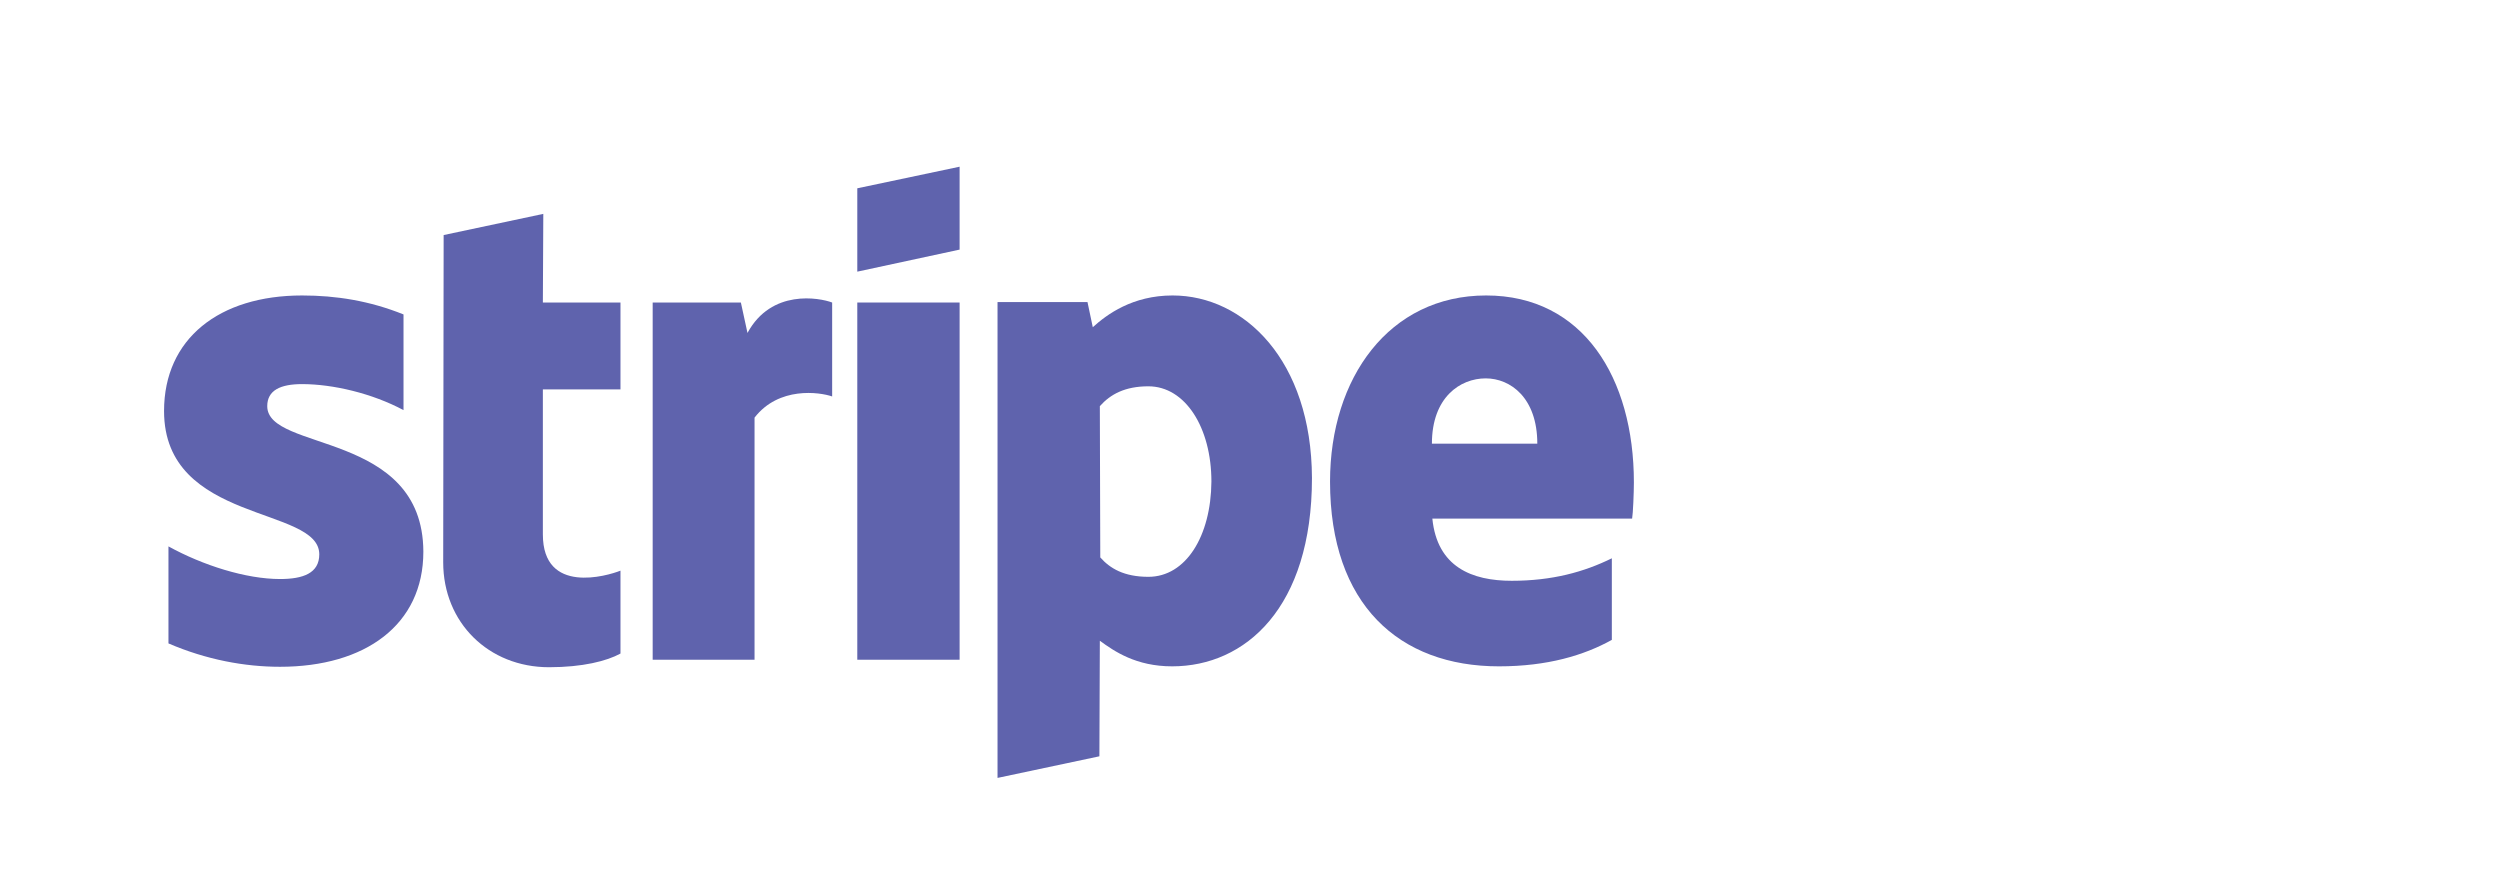<svg xmlns="http://www.w3.org/2000/svg" xmlns:xlink="http://www.w3.org/1999/xlink" id="Layer_1" x="0px" y="0px" viewBox="0 0 566.9 198.4" style="enable-background:new 0 0 566.9 198.4;" xml:space="preserve"> <style type="text/css"> .st0{fill-rule:evenodd;clip-rule:evenodd;fill:#FFFFFF;} .st1{fill-rule:evenodd;clip-rule:evenodd;fill:#5F63AD;} </style> <rect x="-15.2" y="-14.2" class="st0" width="597.3" height="235.9"></rect> <g> <path class="st1" d="M370.5,109.4C370.5,85.7,359,67,337,67c-22,0-35.4,18.7-35.4,42.2c0,27.9,15.7,41.9,38.3,41.9 c11,0,19.3-2.5,25.6-6v-18.5c-6.3,3.1-13.5,5.1-22.7,5.1c-9,0-16.9-3.1-18-14.1h45.3C370.3,116.5,370.5,111.7,370.5,109.4z M324.7,100.6c0-10.5,6.4-14.8,12.2-14.8c5.6,0,11.7,4.4,11.7,14.8H324.7z"></path> <path class="st1" d="M265.9,67c-9.1,0-14.9,4.3-18.1,7.2l-1.2-5.7h-20.4v107.9l23.1-4.9l0.1-26.2c3.3,2.4,8.2,5.8,16.4,5.8 c16.6,0,31.7-13.3,31.7-42.7C297.4,81.7,282.1,67,265.9,67z M260.4,130.8c-5.5,0-8.7-1.9-10.9-4.4l-0.1-34.3 c2.4-2.7,5.7-4.5,11-4.5c8.4,0,14.3,9.4,14.3,21.6C274.6,121.6,268.9,130.8,260.4,130.8z"></path> <polygon class="st1" points="194.4,61.6 217.6,56.6 217.6,37.8 194.4,42.7 "></polygon> <rect x="194.4" y="68.6" class="st1" width="23.2" height="81"></rect> <path class="st1" d="M169.5,75.5l-1.5-6.9h-20v81h23.1V94.7c5.5-7.1,14.7-5.8,17.6-4.8V68.6C185.8,67.5,174.9,65.5,169.5,75.5z"></path> <path class="st1" d="M123.2,48.5l-22.6,4.8l-0.1,74.2c0,13.7,10.3,23.8,24,23.8c7.6,0,13.1-1.4,16.2-3.1v-18.8 c-3,1.2-17.6,5.5-17.6-8.2V88.3h17.6V68.6h-17.6L123.2,48.5z"></path> <path class="st1" d="M60.6,92.1c0-3.6,3-5,7.9-5c7,0,15.9,2.1,23,5.9V71.3c-7.7-3.1-15.3-4.3-23-4.3c-18.8,0-31.3,9.8-31.3,26.2 c0,25.6,35.2,21.5,35.2,32.5c0,4.3-3.7,5.6-8.9,5.6c-7.7,0-17.5-3.1-25.3-7.4v22c8.6,3.7,17.3,5.3,25.3,5.3 c19.3,0,32.5-9.5,32.5-26.1C95.9,97.6,60.6,102.5,60.6,92.1z"></path> </g> </svg>